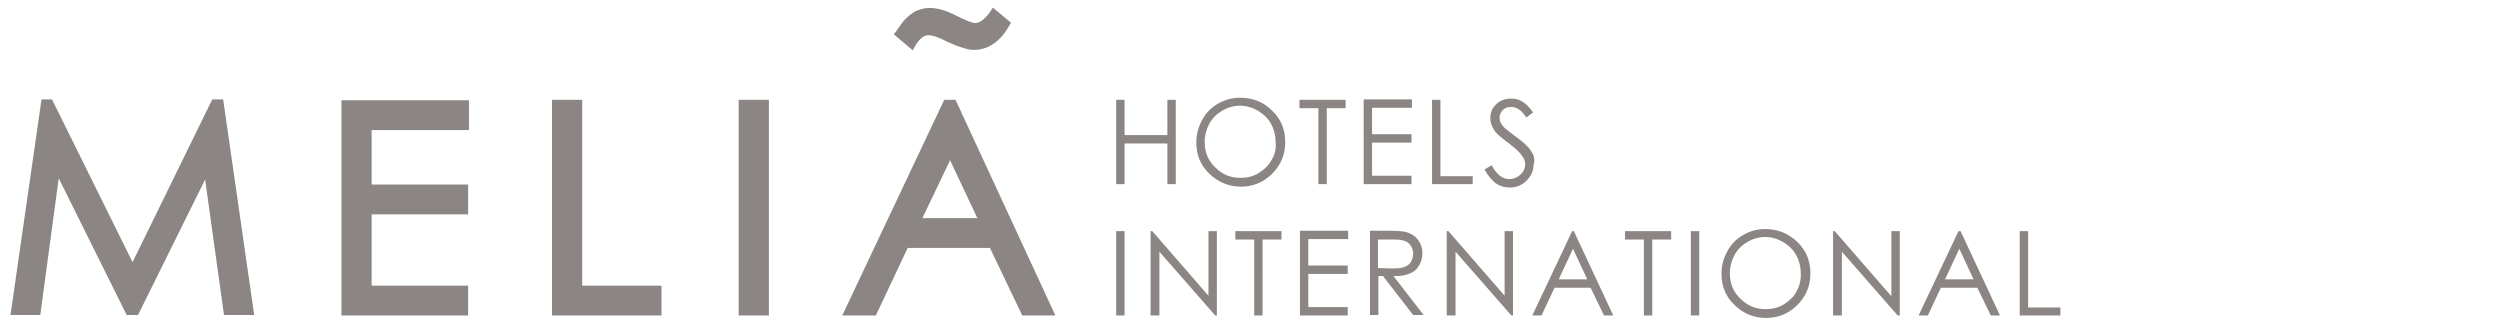 <?xml version="1.0" encoding="UTF-8"?> <svg xmlns="http://www.w3.org/2000/svg" xmlns:xlink="http://www.w3.org/1999/xlink" version="1.1" id="Capa_1" x="0px" y="0px" viewBox="0 0 596 78" style="enable-background:new 0 0 596 78;" xml:space="preserve" width="596" height="78"> <style type="text/css"> .st0{fill:#8B8683;} </style> <g> <g> <g> <path class="st0" d="M50.6,23.7l-19,38.8L12.4,23.7H9.9L2.5,75.1h7.1l4.4-32.6l16.2,32.6h2.7l16-32.3l4.5,32.3h7.2l-7.4-51.4 H50.6z M221.3,8.4c1,0,2.6,0.5,4.6,1.6c2.9,1.3,5,1.9,6.2,1.9c3.7,0,6.7-2.2,8.9-6.5l-4.3-3.6c-1.5,2.5-3,3.7-4.2,3.7 c-0.7,0-2.2-0.6-4.6-1.8c-2.3-1.2-4.4-1.8-6.2-1.8c-0.8,0-1.5,0.1-2.1,0.3c-0.7,0.2-1.3,0.4-1.9,0.8c-0.6,0.4-1.2,0.9-1.8,1.5 c-0.6,0.6-1.2,1.4-1.8,2.3l-1,1.4l4.5,3.8C218.8,9.6,220,8.4,221.3,8.4z M81.4,75.2h30.2v-7.1h-23V51.1h23V44h-23V31h23.2v-7.1 H81.4V75.2z M227.8,23.8h-2.7l-24.3,51.4h8l7.6-16.1h19.6l7.7,16.1h7.9L227.8,23.8z M219.9,52l6.6-13.8l6.5,13.8H219.9z M138.8,23.8h-7.2v51.4h26.1v-7.1h-18.9V23.8z M176.1,75.2h7.2V23.8h-7.2V75.2z"></path> </g> </g> <g> <g> <path class="st0" d="M309.8,25.8h4.5v18.1h2V25.8h4.5v-2h-11V25.8z M295.6,23.3c-1.9,0-3.6,0.5-5.2,1.4c-1.6,0.9-2.9,2.2-3.8,3.9 c-0.9,1.6-1.4,3.4-1.4,5.4c0,2.9,1,5.4,3.1,7.4s4.6,3.1,7.5,3.1c2.9,0,5.4-1,7.5-3.1c2-2,3.1-4.5,3.1-7.5c0-3-1-5.5-3.1-7.5 C301.2,24.3,298.7,23.3,295.6,23.3z M303.1,38.2c-0.7,1.3-1.8,2.3-3.1,3.1c-1.3,0.8-2.8,1.1-4.3,1.1c-2.3,0-4.3-0.8-6-2.5 c-1.7-1.6-2.5-3.7-2.5-6c0-1.6,0.4-3.1,1.1-4.4c0.7-1.3,1.8-2.4,3.1-3.1c1.3-0.8,2.7-1.2,4.2-1.2c1.5,0,2.9,0.4,4.3,1.2 c1.3,0.8,2.4,1.8,3.1,3.1c0.7,1.3,1.1,2.7,1.1,4.3C304.3,35.5,303.9,36.9,303.1,38.2z M278.3,32.2h-10.2v-8.4h-2v20.1h2v-9.7 h10.2v9.7h2V23.8h-2V32.2z M365,36c-0.6-1-1.8-2.1-3.6-3.4c-1.5-1.1-2.3-1.8-2.6-2c-0.5-0.5-0.8-0.9-1-1.3 c-0.2-0.4-0.3-0.8-0.3-1.3c0-0.7,0.3-1.3,0.8-1.8c0.5-0.5,1.2-0.7,2-0.7c0.6,0,1.2,0.2,1.7,0.5c0.5,0.3,1.2,1,1.9,2l1.6-1.2 c-0.9-1.3-1.8-2.1-2.6-2.6c-0.8-0.5-1.7-0.7-2.7-0.7c-0.9,0-1.7,0.2-2.5,0.6c-0.8,0.4-1.3,1-1.8,1.7c-0.4,0.7-0.6,1.5-0.6,2.4 c0,1.1,0.4,2.1,1.1,3.1c0.4,0.6,1.5,1.5,3.1,2.7c1.7,1.3,2.8,2.3,3.4,3.2c0.5,0.6,0.7,1.3,0.7,2c0,0.6-0.2,1.2-0.5,1.7 c-0.3,0.5-0.8,0.9-1.4,1.3c-0.6,0.3-1.2,0.5-1.9,0.5c-1.6,0-3-1.1-4.2-3.3l-1.7,1c0.8,1.5,1.8,2.6,2.7,3.3c1,0.7,2.1,1,3.3,1 c1.6,0,2.9-0.5,4-1.6c1.1-1.1,1.7-2.3,1.7-3.8C366,38,365.7,37,365,36z M343.4,23.8h-2v20.1h9.7V42h-7.7V23.8z M325.1,43.9h11.4 v-2h-9.4V34h9.4v-2h-9.4v-6.3h9.5v-2h-11.5V43.9z"></path> </g> </g> <g> <g> <path class="st0" d="M336.1,65.2c1-0.4,1.7-1,2.2-1.9c0.5-0.8,0.8-1.8,0.8-2.9c0-1.3-0.4-2.4-1.1-3.3c-0.7-0.9-1.7-1.5-2.9-1.8 c-0.8-0.2-2.3-0.3-4.5-0.3h-4v20.1h2v-9.3h1.1l7.2,9.3h2.5l-7.2-9.3C333.8,65.9,335.2,65.6,336.1,65.2z M328.5,63.9v-6.8h3.5 c1.4,0,2.4,0.1,3,0.4c0.6,0.2,1.1,0.6,1.4,1.2c0.4,0.6,0.5,1.2,0.5,1.8c0,0.7-0.2,1.3-0.5,1.9c-0.4,0.6-0.9,1-1.5,1.2 c-0.6,0.3-1.6,0.4-3,0.4L328.5,63.9z M450.8,70.5l-13.4-15.4H437v20.1h2.1V60l13.3,15.2h0.5V55.1h-2V70.5z M288.1,70.5 l-13.4-15.4h-0.4v20.1h2.1V60l13.3,15.2h0.4V55.1h-2V70.5z M294.5,57.1h4.5v18.1h2V57.1h4.5v-2h-11V57.1z M266.1,75.2h2V55.1h-2 V75.2z M358.7,70.5l-13.4-15.4h-0.4v20.1h2.1V60l13.3,15.2h0.4V55.1h-2V70.5z M309.9,75.2h11.4v-2h-9.4v-7.9h9.4v-2h-9.4v-6.3 h9.5v-2h-11.5V75.2z M466.9,55.1l-9.5,20.1h2.2l3.1-6.6h8.7l3.2,6.6h2.2l-9.4-20.1H466.9z M463.7,66.6l3.4-7.3l3.4,7.3H463.7z M403.1,75.2h2V55.1h-2V75.2z M420.8,54.6c-1.9,0-3.6,0.5-5.2,1.4c-1.6,0.9-2.9,2.2-3.8,3.9c-0.9,1.6-1.4,3.4-1.4,5.4 c0,2.9,1,5.4,3.1,7.4c2,2,4.6,3.1,7.5,3.1c2.9,0,5.4-1,7.5-3.1c2-2,3.1-4.5,3.1-7.5c0-3-1-5.5-3.1-7.5 C426.3,55.6,423.8,54.6,420.8,54.6z M428.3,69.5c-0.7,1.3-1.8,2.3-3.1,3.1c-1.3,0.8-2.8,1.1-4.3,1.1c-2.3,0-4.3-0.8-6-2.5 c-1.7-1.6-2.5-3.7-2.5-6c0-1.6,0.4-3.1,1.1-4.4c0.7-1.3,1.8-2.4,3.1-3.1c1.3-0.8,2.7-1.2,4.2-1.2c1.5,0,2.9,0.4,4.3,1.2 c1.3,0.8,2.4,1.8,3.1,3.1c0.7,1.3,1.1,2.7,1.1,4.3C429.4,66.7,429,68.2,428.3,69.5z M374.8,55.1l-9.5,20.1h2.2l3.1-6.6h8.6 l3.2,6.6h2.2l-9.4-20.1H374.8z M371.6,66.6l3.4-7.3l3.4,7.3H371.6z M387.4,57.1h4.5v18.1h2V57.1h4.5v-2h-11V57.1z M483.5,73.3 V55.1h-2v20.1h9.7v-1.9H483.5z"></path> </g> </g> </g> </svg> 